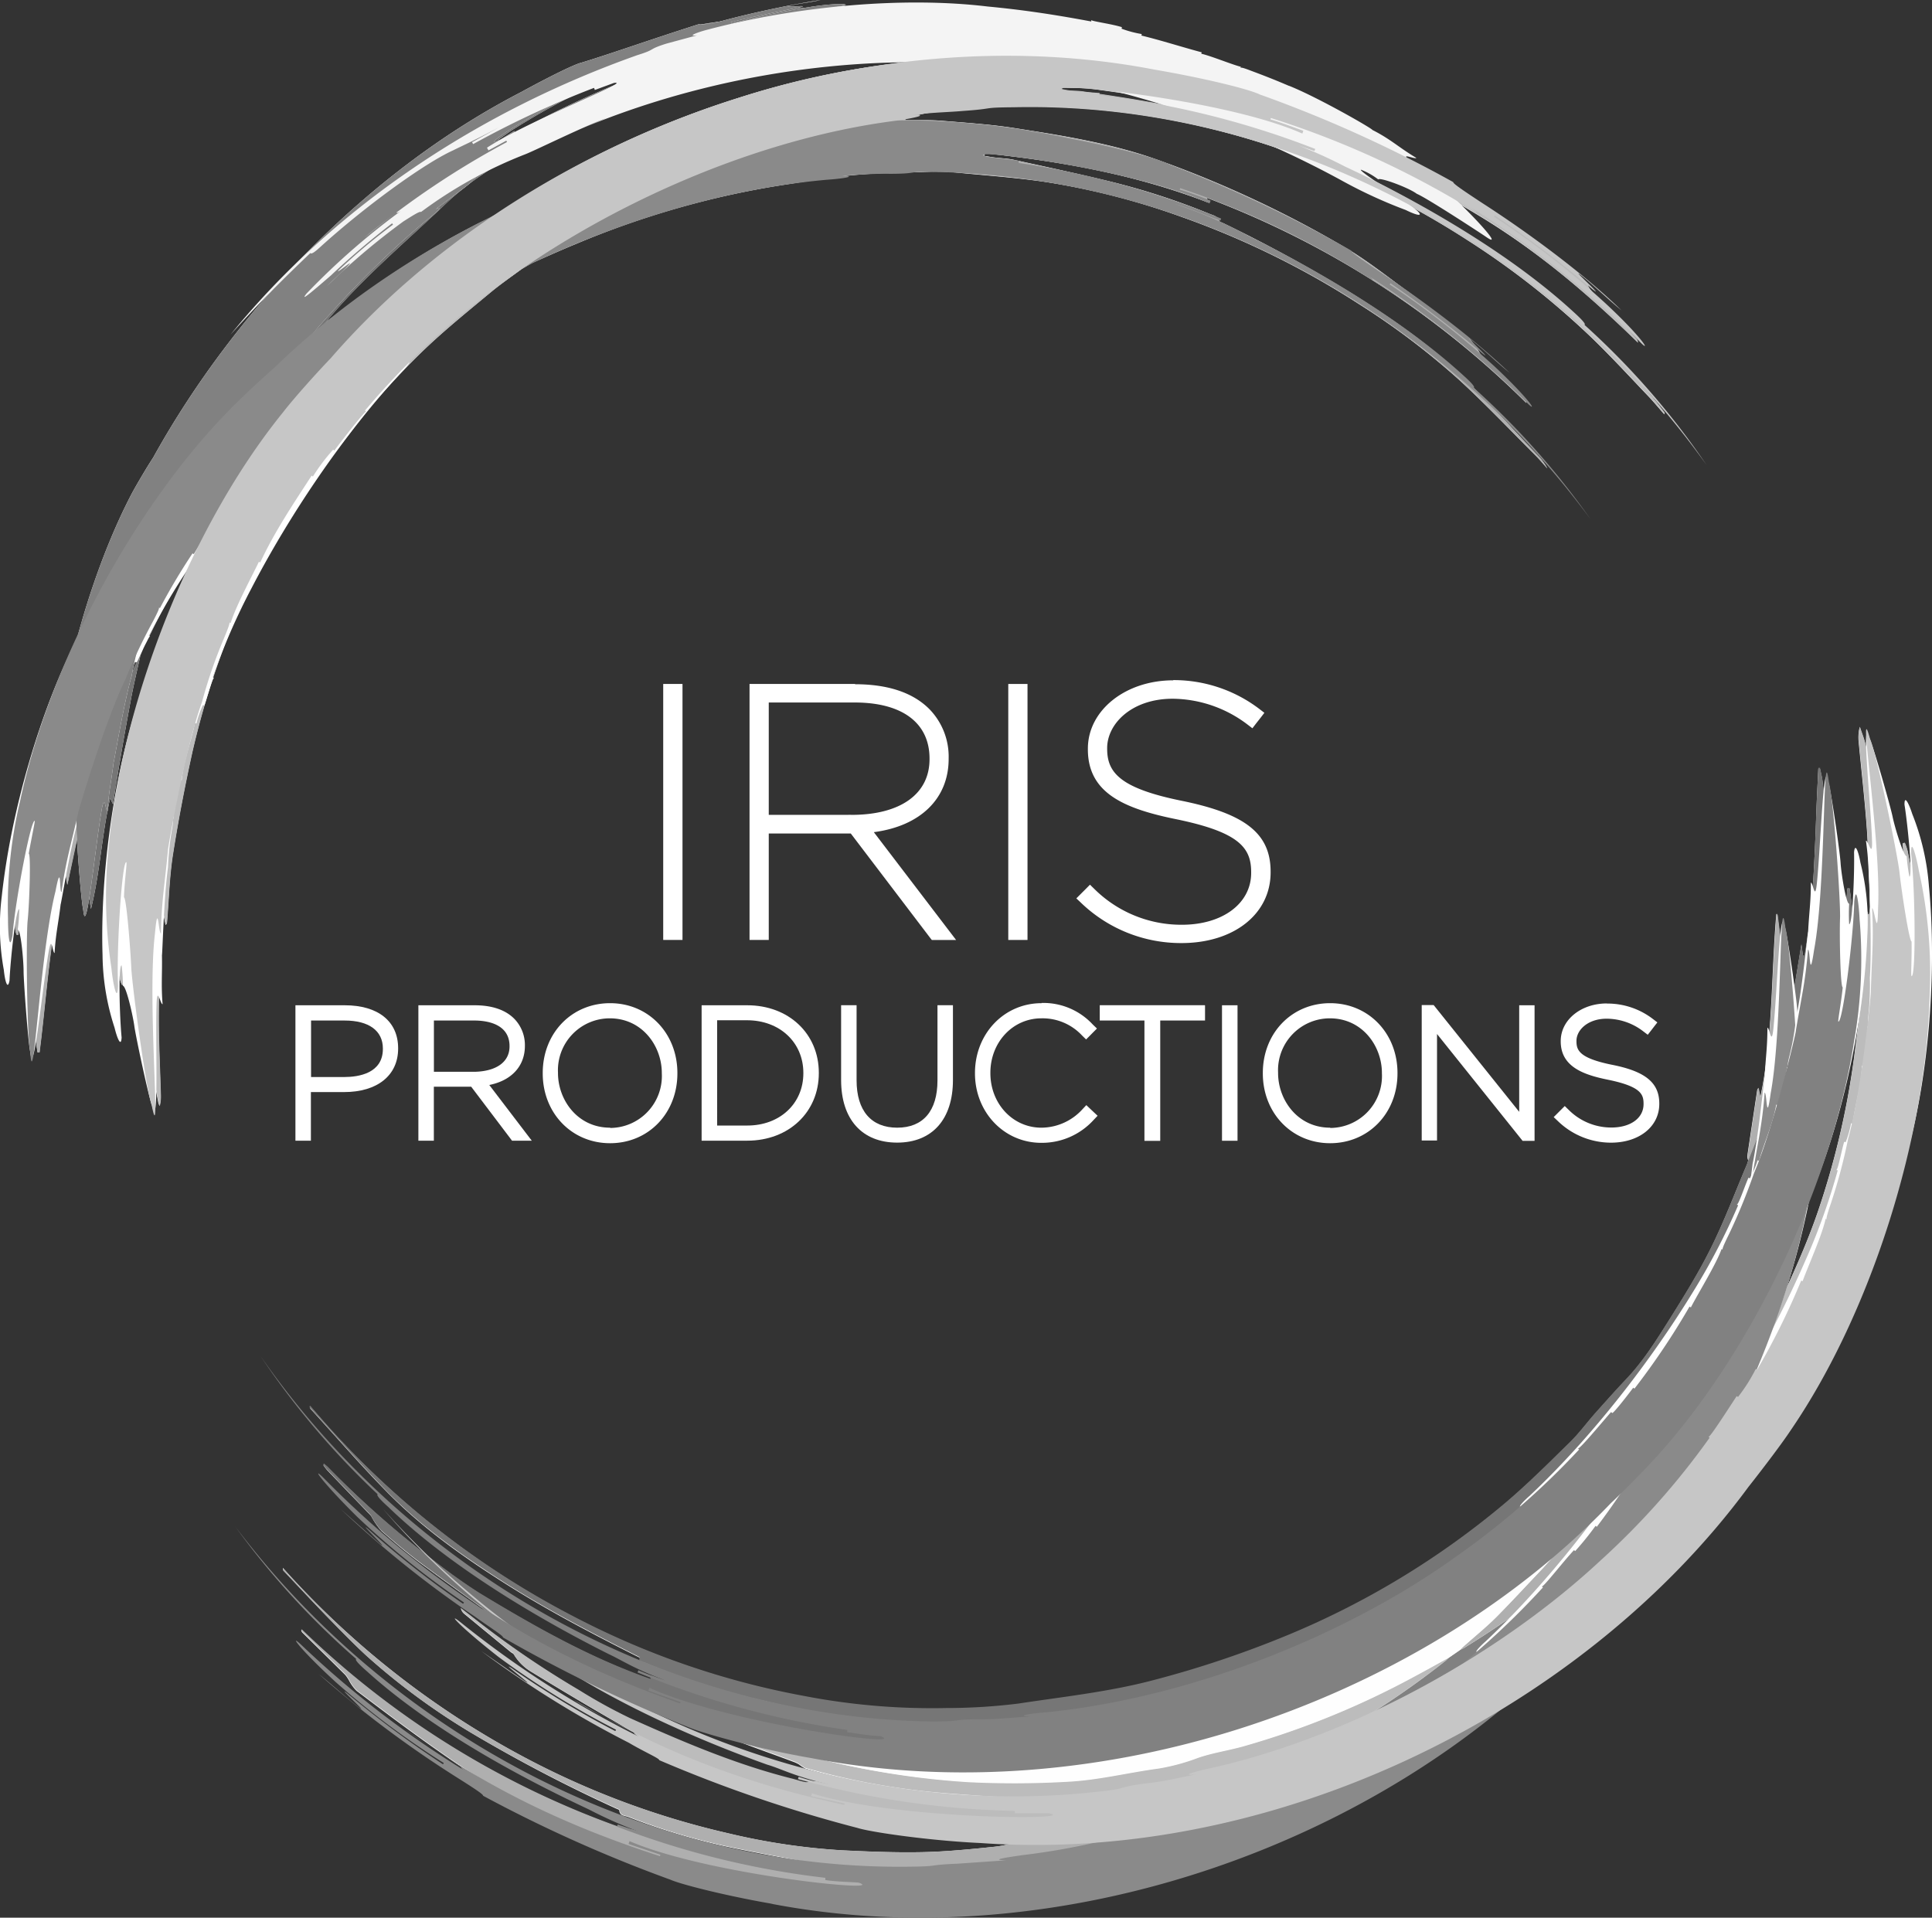<svg xmlns="http://www.w3.org/2000/svg" viewBox="0 0 359.68 357.03"><rect x="0" y="0" width="359.68" height="357.03" fill="#333333" stroke="none"/><defs><style>.cls-1{fill:#fbfbfb;}.cls-2{fill:#767676;}.cls-3{fill:#bcbcbc;}.cls-4{fill:#afafaf;}.cls-5{fill:#757575;}.cls-6{fill:#818181;}.cls-7{fill:#515151;}.cls-8{fill:#fefefe;}.cls-9{fill:none;}.cls-10{fill:#fff;}.cls-11{fill:#8a8a8a;}.cls-12{fill:#c6c6c6;}.cls-13{fill:#f4f4f4;}</style></defs><g id="Layer_2" data-name="Layer 2"><g id="iris_w"><path class="cls-1" d="M15.44,154a116.51,116.51,0,0,0,1.49,15.23c1.7-6.79,2-13.8,3.58-20.63l.52,1.13c1-6.58,2.14-13.08,3.35-19.57.51-2.74,1.17-5.45,1.77-8.18l.58-1.58c.21-.37.45-.72.63-1.1a136.41,136.41,0,0,1,8.85-15.85c.18-.27.37-.53.66-.94a1.55,1.55,0,0,1,0,.43q-.12.31-.27.63A170.83,170.83,0,0,0,23.84,140.6a120.48,120.48,0,0,0-3,26.69c0,2.23.16,4.47.39,6.69.3,2.84.75,5.67,1.15,8.5a4.64,4.64,0,0,0,.34.89l.28-.07c0-1.94,0-3.87,0-5.8s.11-3.94.21-5.91.21-3.88.39-5.81.44-3.81.67-5.72l.31,0c0,.52-.1,1-.12,1.55a38,38,0,0,0-.16,4.52c.19,2.61.61,5.21.85,7.83.21,2.32.22,4.66.48,7,.44,4,.91,8,1.54,11.93.66,4.15,1.52,8.27,2.3,12.4a3.71,3.71,0,0,0,.24.63,7.25,7.25,0,0,0,.2-2.2c-.13-4.7-.38-9.4-.38-14.1,0-5.68.23-11.37.38-17a23,23,0,0,1,.29-2.34h.22l.4,1.94a.78.78,0,0,0,.25-.56c.35-4.19.45-8.42,1.1-12.56,1-6.39,2.23-12.76,3.62-19.08a152.37,152.37,0,0,1,9-27.21c1.36-3.19,3.11-6.22,4.77-9.27s3.46-6.28,5.28-9.36a55.23,55.23,0,0,1,3.74-5.69c1.66-2.17,3.56-4.15,5.28-6.27,2-2.47,3.8-5.13,5.92-7.49,3.18-3.55,6.43-7.06,9.9-10.31,3.73-3.5,7.73-6.73,11.67-10,1.82-1.51,3.77-2.85,5.67-4.27l2.14-1.23c2.65-1.16,5.28-2.36,8-3.47a163.79,163.79,0,0,1,38.52-11c4.49-.68,9-1.47,13.51-1.87s9.32-.47,14-.6a39.93,39.93,0,0,1,5.13.18c5.49.53,11,.92,16.46,1.74a136.45,136.45,0,0,1,25.19,6.48,157.9,157.9,0,0,1,33,16.21A137.83,137.83,0,0,1,271.84,70.9c4.83,4.45,9.36,9.23,14,13.87.78.78,1.49,1.63,2.22,2.45a10.44,10.44,0,0,0-1.75-2.39c-4.77-5-9.4-10.2-14.38-15C266,64.09,259.21,59.43,252.25,55a265.35,265.35,0,0,0-24.48-13.43c-.29-.14-.74-.25-.83-.48-.32-.91-1.14-1-1.85-1.31a132.3,132.3,0,0,0-17.9-5.86c-6.1-1.5-12.26-2.81-18.4-4.16-1.18-.26-2.41-.29-3.62-.44-.64-.08-1.28-.2-1.92-.3l.1-.49c14.12,1.5,28,3.94,41.49,9.15l-.15-.85A168.38,168.38,0,0,1,284.13,75a1.54,1.54,0,0,0-.4-.83l-7.35-7.44a7.53,7.53,0,0,1-.87-.92,13,13,0,0,0-1.94-2.75q-6-4.76-12.15-9.28c-3.6-2.65-7.14-5.43-11-7.71A204.54,204.54,0,0,0,216.19,30c-8.79-3.24-18.07-4.71-27.3-6.15-4.5-.7-9.08-1-13.63-1.37-2.22-.18-4.46-.09-6.69-.12l-.11-.24a32.49,32.49,0,0,1,4-1.06c2.44-.31,4.91-.39,7.37-.6,2.09-.18,4.18-.51,6.28-.57A144.41,144.41,0,0,1,239,28a160.18,160.18,0,0,1,34.23,16.74,150.78,150.78,0,0,1,23.65,18.68c3.45,3.38,6.73,6.94,10.06,10.43,1,1.06,1.93,2.19,2.89,3.28a.39.39,0,0,0-.05-.41c-5-6.63-11.11-12.17-16.86-18.07-5-5.12-10.85-9.25-16.81-13.19A240.84,240.84,0,0,0,245,28.5a3.81,3.81,0,0,1-.79-.54c-.33-.27-.6-.7-1-.83-4.45-1.52-8.88-3.12-13.38-4.46-9.29-2.77-18.86-4.2-28.43-5.62-.77-.11-1.57-.08-2.36-.16-.49-.05-1-.17-1.47-.26.16-.24.3-.31.44-.3,1.84.07,3.7,0,5.51.25,6.55.92,13.09,1.82,19.6,3a87.77,87.77,0,0,1,18,5c.29.11.72-.11,1.08-.18,11.89,3.68,22.9,9.53,33.53,16S296,55,304.93,63.75a1.07,1.07,0,0,0-.25-.63c-2.3-2.39-4.62-4.76-6.91-7.17a27.71,27.71,0,0,1-1.88-2.3,9.08,9.08,0,0,0-1.16-1.7,206.08,206.08,0,0,0-19.11-14.12c-2.39-1.58-4.61-3.43-7.1-4.81-4.43-2.45-8.91-4.85-13.54-6.88-7.28-3.21-14.59-6.41-22.11-9-5.31-1.83-11-2.72-16.49-3.89a132.73,132.73,0,0,0-23.17-2.8q-6.75-.22-13.51.17c-4.81.27-9.62.76-14.41,1.36a156.32,156.32,0,0,0-27.78,6.24,174.49,174.49,0,0,0-36.86,16.47c-2.51,1.49-4.93,3.15-7.38,4.73l-2.16,1.21c-.86.41-1.72.8-2.57,1.24A157.58,157.58,0,0,0,63.9,57.6c-1,.81-2.15,1.57-3.23,2.35,6.67-8.08,14.72-14.77,22.27-22a53.39,53.39,0,0,1,6.61-5.29c3.91-2.67,7.86-5.3,12-7.66a149,149,0,0,1,45-16.63,185.33,185.33,0,0,1,22.75-3.09c-1.3,0-2.6,0-3.9.12-5.09.43-10.21.67-15.26,1.43A137.78,137.78,0,0,0,135.9,10c-5.56,1.45-11.05,3.18-16.58,4.77a3.74,3.74,0,0,1-.95.11,3.67,3.67,0,0,0-1.24,0c-4.16,1.81-8.34,3.58-12.44,5.52-3.83,1.81-7.58,3.81-11.36,5.71a3.25,3.25,0,0,1-.58.16,2.47,2.47,0,0,1,.29-.44c.85-.61,1.69-1.25,2.59-1.8a142.73,142.73,0,0,1,19.28-10.13c.49-.21,1.09-.33.31-1.28,7.31-2.48,14.33-5.19,21.55-7.2,6.13-1.71,12.47-2.6,18.72-3.86l1.74-.36-.06-.41-6.42.66a11.69,11.69,0,0,1-1.45,0,13.53,13.53,0,0,0-3.1-.11c-3.71.75-7.37,1.67-11.07,2.47-1.82.39-3.74.45-5.5,1C123.73,6.63,117.9,8.7,112,10.55a56.53,56.53,0,0,0-9.82,4c-1.6.86-3.19,1.72-4.79,2.56A153.3,153.3,0,0,0,63.08,41.73a168.13,168.13,0,0,0-25.17,29.4c-7.43,11.11-14.52,22.43-18.8,35.23-1.08,3.2-2,6.45-3,9.68l-.64,1.77c-.13.23-.28.44-.39.68-5.9,12.87-10.3,26.18-11.91,40.31a76.77,76.77,0,0,0-.3,14.38,5.43,5.43,0,0,0,.22.86H3.4a133.43,133.43,0,0,1,4-21.55.63.63,0,0,1,.07.49,33,33,0,0,0-.75,7.7c0,5.42-.46,10.84-.49,16.26,0,5.25.21,10.51.38,15.77A32.33,32.33,0,0,0,7,195.93h.34c1.42-11.09,1.93-22.32,4.87-33.2l.31,2L15,152.93l.16,0Z"/><path class="cls-1" d="M334.94,223.84l.3-1c1.72-5,3.63-10,5.12-15,3.7-12.62,5.62-25.48,4.44-38.68-.11-1.22-.3-2.43-.45-3.64h-.44c-.52,7.7-1.09,15.39-2.94,22.91.8-3.35.51-6.71.34-10.09-.16-3.18,0-6.38-.1-9.56-.1-3.35-.27-6.71-.55-10-.38-4.45-.89-8.9-1.37-13.34-.09-.77-.3-1.53-.46-2.29l-.31,0c-.11,2.31-.24,4.63-.33,7s-.16,4.67-.27,7-.21,4.73-.37,7.1-.33,4.66-.59,7-.64,4.54-1,6.8l-.3,0c-.09-.66-.17-1.31-.29-2.16-.77,4.72-1.5,9.21-2.23,13.7a4,4,0,0,1-.33-.89c-.17-2.1-.24-4.2-.46-6.29-.43-4-.95-8-1.44-11.92,0-.12-.13-.23-.21-.34-1,11.42-.6,22.9-3,34.18l-.35-1.74a.83.83,0,0,0-.23.47c-.61,4.06-1.23,8.11-1.83,12.17a2.25,2.25,0,0,0,.18.82,8.21,8.21,0,0,1-.27.84c-2.19,5.17-4.17,10.45-6.66,15.48-2.23,4.51-4.9,8.82-7.58,13.1-2.54,4-5.07,8.13-8.43,11.61-1.87,1.94-3.66,4-5.45,6-1.64,1.84-3.1,3.85-4.85,5.57-3.92,3.85-7.81,7.74-12,11.29a154.77,154.77,0,0,1-41,24.83,191.9,191.9,0,0,1-24.4,8.16c-8.31,2.21-16.83,3.11-25.29,4.4a109.83,109.83,0,0,1-13.47.83,125.44,125.44,0,0,1-26.3-2.27,151.94,151.94,0,0,1-43-14.85,160.39,160.39,0,0,1-47-36.91l-2-2.3c-.07.21,0,.34,0,.42,4.83,5.28,9.51,10.71,14.54,15.8,6.51,6.57,14,11.88,21.84,16.84s16,9.23,24.26,13.4c.26.13.75.34.73.43-.21.91.59.81,1,1a129.63,129.63,0,0,0,19,6.33c6.45,1.58,12.95,2.94,19.44,4.34,1.57.33,3.19.4,4.79.61a4.88,4.88,0,0,1,1,.31l-.07.25a9.53,9.53,0,0,1-1.07,0c-2.78-.31-5.57-.53-8.33-1-11.24-1.8-22.41-3.95-33-8.28-.49-.2-.89-.3-.72.43-11.38-4-21.73-9.87-31.94-16.05a104.6,104.6,0,0,1-8.58-6.13,174.34,174.34,0,0,1-19.51-17.23c-.24-.25-.51-.45-.76-.68l-.18.17a9.41,9.41,0,0,0,.67.89c2.52,2.64,5.05,5.26,7.58,7.89a6.32,6.32,0,0,1,.66.72,14.33,14.33,0,0,0,1.88,2.75c2.52,2.21,5.08,4.41,7.78,6.38,6,4.36,11.9,8.82,18.13,12.77,4.9,3.11,10.25,5.52,15.39,8.24a12.4,12.4,0,0,0,1.4.91c6.36,3,12.66,6.15,19.11,9,4.88,2.12,9.95,3.81,14.93,5.69a6.19,6.19,0,0,1,1,.47,6.22,6.22,0,0,0,1.24.8,134.06,134.06,0,0,0,23.81,4.51c6.75.62,13.53,1,20.29,1.42a3.81,3.81,0,0,1,.59.05c.3,0,.59.13.88.2a.93.93,0,0,1-.67.31c-3.48,0-7,.14-10.44,0-4.82-.21-9.64-.57-14.45-1a96.61,96.61,0,0,1-17.77-3,2.42,2.42,0,0,0-.85,0,5.14,5.14,0,0,1-1.33.16c-.9-.16-1.77-.47-2.67-.69-10.43-2.63-20.28-6.85-30-11.23a96.05,96.05,0,0,1-9.47-5.22,175.73,175.73,0,0,1-18.45-12.5l-3.6-2.8a1.53,1.53,0,0,0,.55.93c2.89,2.39,5.78,4.76,8.68,7.14.2.16.5.27.61.48A9.32,9.32,0,0,0,99,311.31q8.16,5,16.45,9.77a98.86,98.86,0,0,0,9.5,5A199.84,199.84,0,0,0,149.72,335c4.45,1.3,8.91,2.61,13.45,3.51a136.11,136.11,0,0,0,18.59,2.09,167.84,167.84,0,0,0,18.63.16,6.82,6.82,0,0,1,1.25.17c-3.47.56-6.95,1.1-10.41,1.7-2.06.36-4.08,1-6.15,1.21-4.45.46-8.91.9-13.37,1-5,.1-9.93-.1-14.88-.34a121.89,121.89,0,0,1-21.34-3.19,154,154,0,0,1-37.62-14A162.62,162.62,0,0,1,54.57,294c-.64-.68-1.26-1.38-1.89-2.08a.56.56,0,0,0,.16.56c2.78,2.94,5.53,5.9,8.35,8.79,2.31,2.37,4.63,4.75,7.06,7A126.29,126.29,0,0,0,88.38,323a279.73,279.73,0,0,0,26.33,13.72c.21.1.57.2.58.32.07,1.07,1,1,1.63,1.24a121,121,0,0,0,18,5.46c6.92,1.47,13.88,2.7,20.83,4,1,.18,2,.1,3,.19a10.55,10.55,0,0,1,1.34.26l-.07.37a143.48,143.48,0,0,1-21.55-2.63,137,137,0,0,1-21.06-5.31,3.79,3.79,0,0,0,1.42.79l1.53.54a164,164,0,0,1-64.26-38.55.65.65,0,0,0,.17.53c2.66,2.63,5.34,5.26,8,7.9a7.15,7.15,0,0,1,.72,1.07,7.87,7.87,0,0,0,1.38,1.89c4.72,3.56,9.44,7.14,14.28,10.55,3.87,2.72,7.78,5.41,11.89,7.74a179.34,179.34,0,0,0,22.24,10.42c4.45,1.78,8.92,3.61,13.51,5,4.82,1.4,9.8,2.28,14.72,3.31a124,124,0,0,0,22.3,2.58c5.68.14,11.38-.08,17.06-.32a133.62,133.62,0,0,0,20.42-2.65,175.78,175.78,0,0,0,44.25-15.06,162.56,162.56,0,0,0,22.75-13.62c2.48-1.78,4.85-3.72,7.27-5.59l2.18-1.56c1.29-.78,2.61-1.53,3.87-2.35,12.49-8.15,23.92-17.57,33.56-29,5.2-6.15,10.19-12.5,14.85-19.05,7.43-10.45,12.76-22,17-34.08a158.34,158.34,0,0,0,8.12-33.8c.56-4.69,1-9.42,1.1-14.14a110.76,110.76,0,0,0-.6-13.38c-.39-3.78-1.28-7.51-2-11.26a10.27,10.27,0,0,0-.54-1.59l-.39.08a157.5,157.5,0,0,1,.34,23.33c-.22-.3-.28-.34-.28-.39,0-.3,0-.59,0-.89a34.23,34.23,0,0,0-.56-7.34c-.75-3.67-1-7.44-1.71-11.11-1.46-7.31-3.09-14.6-4.69-21.89-.25-1.15-.72-2.26-1.08-3.38a7.6,7.6,0,0,0-.22,2.61c.51,5.46,1.15,10.92,1.54,16.39.33,4.78.4,9.58.57,14.38a8.87,8.87,0,0,1-.18,1.53l-.2,0-.54-1.86-.24,0c0,3.28,0,6.56,0,9.84,0,2.07,0,4.15-.25,6.21-.43,4.08-1,8.15-1.51,12.23a151.61,151.61,0,0,1-6.69,28.68c-1.41,4.15-3.11,8.22-4.91,12.23-2,4.47-4.26,8.82-6.42,13.22-.11.22-.39.37-.59.55,2.06-6,4.21-12,6.12-18.09C333.71,230.17,334.22,227,334.94,223.84Z"/><path class="cls-2" d="M112.24,312.29c-5.14-2.72-10.49-5.13-15.39-8.24-6.23-3.95-12.15-8.41-18.13-12.77-2.7-2-5.26-4.17-7.78-6.38a14.33,14.33,0,0,1-1.88-2.75,6.32,6.32,0,0,0-.66-.72c-2.53-2.63-5.06-5.25-7.58-7.89a9.41,9.41,0,0,1-.67-.89l.18-.17c.25.23.52.43.76.68A174.34,174.34,0,0,0,80.6,290.39a104.6,104.6,0,0,0,8.58,6.13c10.21,6.18,20.56,12.08,31.94,16.05-.17-.73.23-.63.72-.43,10.62,4.33,21.79,6.48,33,8.28,2.76.44,5.55.66,8.33,1a9.53,9.53,0,0,0,1.07,0l.07-.25a4.88,4.88,0,0,0-1-.31c-1.6-.21-3.22-.28-4.79-.61-6.49-1.4-13-2.76-19.44-4.34a129.63,129.63,0,0,1-19-6.33c-.41-.17-1.21-.07-1-1,0-.09-.47-.3-.73-.43-8.25-4.17-16.45-8.44-24.26-13.4s-15.33-10.27-21.84-16.84c-5-5.09-9.71-10.52-14.54-15.8-.08-.08-.11-.21,0-.42l2,2.3a160.39,160.39,0,0,0,47,36.91,151.94,151.94,0,0,0,43,14.85A125.44,125.44,0,0,0,176.1,318a109.83,109.83,0,0,0,13.47-.83c8.46-1.29,17-2.19,25.29-4.4a191.9,191.9,0,0,0,24.4-8.16,154.77,154.77,0,0,0,41-24.83c4.18-3.55,8.07-7.44,12-11.29,1.75-1.72,3.21-3.73,4.85-5.57,1.79-2,3.58-4,5.45-6,3.36-3.48,5.89-7.56,8.43-11.61,2.68-4.28,5.35-8.59,7.58-13.1,2.49-5,4.47-10.31,6.66-15.48a8.21,8.21,0,0,0,.27-.84c.62-1.65,1.36-3.27,1.86-5q2.3-7.69,4.44-15.44c.55-2,.9-4,1.34-6.06.73-4.49,1.46-9,2.23-13.7.12.85.2,1.5.29,2.16l.3,0c.33-2.26.71-4.52,1-6.8s.43-4.64.59-7,.27-4.73.37-7.1.17-4.67.27-7,.22-4.64.33-7l.31,0c.16.76.37,1.52.46,2.29.48,4.44,1,8.89,1.37,13.34.28,3.34.45,6.7.55,10,.1,3.18-.06,6.38.1,9.56.17,3.38.46,6.74-.34,10.09,1.85-7.52,2.42-15.21,2.94-22.91h.44c.15,1.21.34,2.42.45,3.64,1.18,13.2-.74,26.06-4.44,38.68-1.49,5.07-3.4,10-5.12,15a3.5,3.5,0,0,0-.57.65c-.89,1.72-1.79,3.44-2.63,5.19a167.93,167.93,0,0,1-15.27,26.11c-3.47,4.77-7.25,9.33-10.87,14-1.51,1.95-3,3.92-4.44,5.89a2.73,2.73,0,0,0-.26.88l-2,2a150.47,150.47,0,0,1-15.57,14.08,168.13,168.13,0,0,1-44.81,24.95,170,170,0,0,1-53,10.9,151,151,0,0,1-33.69-2.3A202.76,202.76,0,0,1,130.4,320a2.27,2.27,0,0,0-.34-.19c-4.11-1.71-8.23-3.41-12.33-5.13C115.89,313.91,114.07,313.09,112.24,312.29Z"/><path class="cls-3" d="M60.67,60c1.08-.78,2.18-1.54,3.23-2.35A157.58,157.58,0,0,1,88.54,41.87c.85-.44,1.71-.83,2.57-1.24-.49.38-1,.79-1.48,1.14A152.75,152.75,0,0,0,69.46,58.63c-2.51,2.51-4.87,5.16-7.25,7.8-3,3.37-6.11,6.7-9,10.21a125.22,125.22,0,0,0-14.3,22.29,4.83,4.83,0,0,0-.22.64c1.68-2.06,3.23-4.18,4.82-6.26a58.91,58.91,0,0,1,3.76-4.69c1.88-2,4-3.77,5.9-5.71s3.44-3.91,5.35-5.66C62.6,73.53,66.67,69.78,71,66.34a136.22,136.22,0,0,1,19.58-12.9c2.13-1.16,4.32-2.22,6.49-3.32-1.9,1.42-3.85,2.76-5.67,4.27-3.94,3.28-7.94,6.51-11.67,10-3.47,3.25-6.72,6.76-9.9,10.31-2.12,2.36-3.91,5-5.92,7.49-1.72,2.12-3.62,4.1-5.28,6.27a55.23,55.23,0,0,0-3.74,5.69c-1.82,3.08-3.58,6.21-5.28,9.36s-3.41,6.08-4.77,9.27a152.37,152.37,0,0,0-9,27.21c-1.39,6.32-2.62,12.69-3.62,19.08-.65,4.14-.75,8.37-1.1,12.56a.78.78,0,0,1-.25.56l-.4-1.94h-.22a23,23,0,0,0-.29,2.34c-.15,5.68-.37,11.37-.38,17,0,4.7.25,9.4.38,14.1a7.25,7.25,0,0,1-.2,2.2,3.71,3.71,0,0,1-.24-.63c-.78-4.13-1.64-8.25-2.3-12.4-.63-4-1.1-7.95-1.54-11.93-.26-2.32-.27-4.66-.48-7-.24-2.62-.66-5.22-.85-7.83a38,38,0,0,1,.16-4.52c0-.51.08-1,.12-1.55l-.31,0c-.23,1.91-.5,3.81-.67,5.72s-.3,3.87-.39,5.81S23,175.53,23,177.5s0,3.86,0,5.8l-.28.07a4.64,4.64,0,0,1-.34-.89c-.4-2.83-.85-5.66-1.15-8.5-.23-2.22-.37-4.46-.39-6.69a120.48,120.48,0,0,1,3-26.69,170.83,170.83,0,0,1,12.79-37q.15-.31.27-.63a1.55,1.55,0,0,0,0-.43c-.29.41-.48.67-.66.94a136.41,136.41,0,0,0-8.85,15.85c-.18.38-.42.73-.63,1.1a2.58,2.58,0,0,1,0-.39c1.14-3.69,1.93-7.49,3.61-11,1.31-2.76,2.25-5.68,3.37-8.53a7.17,7.17,0,0,1,.48-1c.87-1.4,1.84-2.75,2.61-4.21,1.77-3.33,3.29-6.8,5.18-10.07A163.48,163.48,0,0,1,58.74,62.15Z"/><path class="cls-3" d="M326.62,251.31c.2-.18.48-.33.59-.55,2.16-4.4,4.42-8.75,6.42-13.22,1.8-4,3.5-8.08,4.91-12.23a151.61,151.61,0,0,0,6.69-28.68c.55-4.08,1.08-8.15,1.51-12.23.22-2.06.23-4.14.25-6.21,0-3.28,0-6.56,0-9.84l.24,0,.54,1.86.2,0a8.87,8.87,0,0,0,.18-1.53c-.17-4.8-.24-9.6-.57-14.38-.39-5.47-1-10.93-1.54-16.39a7.6,7.6,0,0,1,.22-2.61c.36,1.12.83,2.23,1.08,3.38,1.6,7.29,3.23,14.58,4.69,21.89.73,3.67,1,7.44,1.71,11.11a34.23,34.23,0,0,1,.56,7.34c0,.3,0,.59,0,.89,0,.05.06.09.28.39a157.5,157.5,0,0,0-.34-23.33l.39-.08a10.27,10.27,0,0,1,.54,1.59c.7,3.75,1.59,7.48,2,11.26a110.76,110.76,0,0,1,.6,13.38c-.1,4.72-.54,9.45-1.1,14.14a158.34,158.34,0,0,1-8.12,33.8c-4.24,12.07-9.57,23.63-17,34.08-4.66,6.55-9.65,12.9-14.85,19.05-9.64,11.41-21.07,20.83-33.56,29-1.26.82-2.58,1.57-3.87,2.35.16-.16.31-.34.47-.49,2.34-2.12,4.74-4.17,7-6.35,3-2.85,5.83-5.78,8.71-8.71,1.75-1.77,3.52-3.55,5.17-5.42A130.26,130.26,0,0,0,314,276.33a171.26,171.26,0,0,0,11.91-23.23Z"/><path class="cls-4" d="M277.12,317.06c-2.42,1.87-4.79,3.81-7.27,5.59a162.56,162.56,0,0,1-22.75,13.62,175.78,175.78,0,0,1-44.25,15.06A133.62,133.62,0,0,1,182.43,354c-5.68.24-11.38.46-17.06.32a124,124,0,0,1-22.3-2.58c-4.92-1-9.9-1.91-14.72-3.31-4.59-1.34-9.06-3.17-13.51-5A179.34,179.34,0,0,1,92.6,333c-4.11-2.33-8-5-11.89-7.74-4.84-3.41-9.56-7-14.28-10.55a7.87,7.87,0,0,1-1.38-1.89,7.15,7.15,0,0,0-.72-1.07c-2.65-2.64-5.33-5.27-8-7.9a.65.65,0,0,1-.17-.53,164,164,0,0,0,64.26,38.55l-1.53-.54a3.79,3.79,0,0,1-1.42-.79,137,137,0,0,0,21.06,5.31,143.48,143.48,0,0,0,21.55,2.63l.07-.37a10.55,10.55,0,0,0-1.34-.26c-1-.09-2,0-3-.19-7-1.29-13.91-2.52-20.83-4a121,121,0,0,1-18-5.46c-.63-.24-1.56-.17-1.63-1.24,0-.12-.37-.22-.58-.32A279.73,279.73,0,0,1,88.38,323a126.29,126.29,0,0,1-20.13-14.7c-2.43-2.24-4.75-4.62-7.06-7-2.82-2.89-5.57-5.85-8.35-8.79a.56.56,0,0,1-.16-.56c.63.7,1.25,1.4,1.89,2.08a162.62,162.62,0,0,0,43.3,33.26,154,154,0,0,0,37.62,14,121.89,121.89,0,0,0,21.34,3.19c4.95.24,9.92.44,14.88.34,4.46-.09,8.92-.53,13.37-1,2.07-.2,4.09-.85,6.15-1.21,3.46-.6,6.94-1.14,10.41-1.7l2.21-.59a16.33,16.33,0,0,0,2.32,0c4.69-.6,9.41-1.08,14.06-1.91a154.37,154.37,0,0,0,33.8-10c5.53-2.37,10.91-5.08,16.32-7.71C272.66,319.6,274.87,318.29,277.12,317.06Z"/><path class="cls-3" d="M93.27,39.42c2.45-1.58,4.87-3.24,7.38-4.73a174.49,174.49,0,0,1,36.86-16.47A156.32,156.32,0,0,1,165.29,12c4.79-.6,9.6-1.09,14.41-1.36q6.75-.39,13.51-.17a132.73,132.73,0,0,1,23.17,2.8c5.53,1.17,11.18,2.06,16.49,3.89,7.52,2.59,14.83,5.79,22.11,9,4.63,2,9.11,4.43,13.54,6.88,2.49,1.38,4.71,3.23,7.1,4.81A206.08,206.08,0,0,1,294.73,52a9.08,9.08,0,0,1,1.16,1.7,27.71,27.71,0,0,0,1.88,2.3c2.29,2.41,4.61,4.78,6.91,7.17a1.07,1.07,0,0,1,.25.63c-9-8.73-18.42-16.9-29.1-23.41S254.19,28,242.3,24.34c-.36.07-.79.29-1.08.18a87.77,87.77,0,0,0-18-5c-6.51-1.14-13.05-2-19.6-3-1.81-.25-3.67-.18-5.51-.25-.14,0-.28.06-.44.3.49.09,1,.21,1.47.26.79.08,1.59.05,2.36.16,9.57,1.42,19.14,2.85,28.43,5.62,4.5,1.34,8.93,2.94,13.38,4.46.37.13.64.56,1,.83a3.81,3.81,0,0,0,.79.54,240.84,240.84,0,0,1,31.06,17c6,3.94,11.82,8.07,16.81,13.19,5.75,5.9,11.89,11.44,16.86,18.07a.39.39,0,0,1,.05.41c-1-1.09-1.89-2.22-2.89-3.28-3.33-3.49-6.61-7.05-10.06-10.43a150.78,150.78,0,0,0-23.65-18.68A160.18,160.18,0,0,0,239,28a144.41,144.41,0,0,0-52.83-8.11c-2.1.06-4.19.39-6.28.57-2.46.21-4.93.29-7.37.6a32.49,32.49,0,0,0-4,1.06l.11.24-2.26-.12c-2.89.12-5.78.2-8.66.39-3.34.23-6.7.38-10,.88-5.56.83-11.11,1.75-16.6,2.9a161.65,161.65,0,0,0-29.57,9.39C98.73,37,96,38.22,93.27,39.42Z"/><path class="cls-5" d="M60.67,60l-1.93,2.2a4.78,4.78,0,0,0-1,.51c-1.22,1-2.45,2.09-3.61,3.21-4.15,4-8.37,7.89-12.37,12a102.66,102.66,0,0,0-7.49,8.76A155.58,155.58,0,0,0,18.77,111c-.87,1.7-1.79,3.36-2.68,5,1-3.23,1.94-6.48,3-9.68,4.28-12.8,11.37-24.12,18.8-35.23a168.13,168.13,0,0,1,25.17-29.4A153.3,153.3,0,0,1,97.39,17.16c1.6-.84,3.19-1.7,4.79-2.56a56.53,56.53,0,0,1,9.82-4c5.9-1.85,11.73-3.92,17.63-5.77,1.76-.55,3.68-.61,5.5-1,3.7-.8,7.36-1.72,11.07-2.47a13.53,13.53,0,0,1,3.1.11,11.69,11.69,0,0,0,1.45,0l6.42-.66.06.41-1.74.36c-6.25,1.26-12.59,2.15-18.72,3.86-7.22,2-14.24,4.72-21.55,7.2.78.95.18,1.07-.31,1.28A142.73,142.73,0,0,0,95.63,24c-.9.55-1.74,1.19-2.59,1.8a2.47,2.47,0,0,0-.29.44,3.25,3.25,0,0,0,.58-.16c3.78-1.9,7.53-3.9,11.36-5.71,4.1-1.94,8.28-3.71,12.44-5.52a3.67,3.67,0,0,1,1.24,0,3.74,3.74,0,0,0,.95-.11c5.53-1.59,11-3.32,16.58-4.77a137.78,137.78,0,0,1,14.15-3.08c5-.76,10.17-1,15.26-1.43,1.3-.11,2.6-.13,3.9-.12a185.33,185.33,0,0,0-22.75,3.09A149,149,0,0,0,101.51,25c-4.1,2.36-8.05,5-12,7.66A53.39,53.39,0,0,0,82.94,38C75.39,45.18,67.34,51.87,60.67,60Z"/><path class="cls-4" d="M166.31,22.26l2.26.12c2.23,0,4.47-.06,6.69.12,4.55.37,9.13.67,13.63,1.37,9.23,1.44,18.51,2.91,27.3,6.15a204.54,204.54,0,0,1,34.26,16.09c3.83,2.28,7.37,5.06,11,7.71q6.15,4.53,12.15,9.28a13,13,0,0,1,1.94,2.75,7.53,7.53,0,0,0,.87.92l7.35,7.44a1.54,1.54,0,0,1,.4.83,168.38,168.38,0,0,0-59.44-38.19l.15.85c-13.45-5.21-27.37-7.65-41.49-9.15l-.1.49c.64.1,1.28.22,1.92.3,1.21.15,2.44.18,3.62.44,6.14,1.35,12.3,2.66,18.4,4.16a132.3,132.3,0,0,1,17.9,5.86c.71.29,1.53.4,1.85,1.31.09.23.54.34.83.48A265.35,265.35,0,0,1,252.25,55c7,4.41,13.76,9.07,19.69,14.8,5,4.81,9.61,10,14.38,15a10.44,10.44,0,0,1,1.75,2.39c-.73-.82-1.44-1.67-2.22-2.45-4.65-4.64-9.18-9.42-14-13.87A137.83,137.83,0,0,0,252.9,56.55a157.9,157.9,0,0,0-33-16.21,136.45,136.45,0,0,0-25.19-6.48c-5.45-.82-11-1.21-16.46-1.74a39.93,39.93,0,0,0-5.13-.18c-4.66.13-9.34.18-14,.6s-9,1.19-13.51,1.87a163.79,163.79,0,0,0-38.52,11c-2.68,1.11-5.31,2.31-8,3.47a7.47,7.47,0,0,1,.84-.67c5.29-3.12,10.49-6.42,15.9-9.31a157.38,157.38,0,0,1,27.75-11.45,137.79,137.79,0,0,1,17.81-4.28C163.1,22.92,164.7,22.57,166.31,22.26Z"/><path class="cls-3" d="M203.85,340.35l-2.21.59a6.82,6.82,0,0,0-1.25-.17,167.84,167.84,0,0,1-18.63-.16,136.11,136.11,0,0,1-18.59-2.09c-4.54-.9-9-2.21-13.45-3.51A199.84,199.84,0,0,1,125,326.08a98.86,98.86,0,0,1-9.5-5q-8.28-4.79-16.45-9.77a9.32,9.32,0,0,1-3.45-3.41c-.11-.21-.41-.32-.61-.48-2.9-2.38-5.79-4.75-8.68-7.14a1.53,1.53,0,0,1-.55-.93l3.6,2.8a175.73,175.73,0,0,0,18.45,12.5,96.05,96.05,0,0,0,9.47,5.22c9.77,4.38,19.62,8.6,30.05,11.23.9.22,1.77.53,2.67.69a5.14,5.14,0,0,0,1.33-.16,2.42,2.42,0,0,1,.85,0,96.61,96.61,0,0,0,17.77,3c4.81.39,9.63.75,14.45,1,3.48.15,7,0,10.44,0a.93.93,0,0,0,.67-.31c-.29-.07-.58-.15-.88-.2a3.81,3.81,0,0,0-.59-.05c-6.76-.46-13.54-.8-20.29-1.42a134.06,134.06,0,0,1-23.81-4.51,6.22,6.22,0,0,1-1.24-.8,6.19,6.19,0,0,0-1-.47c-5-1.88-10.05-3.57-14.93-5.69-6.45-2.81-12.75-6-19.11-9a12.4,12.4,0,0,1-1.4-.91c1.83.8,3.65,1.62,5.49,2.39,4.1,1.72,8.22,3.42,12.33,5.13a2.27,2.27,0,0,1,.34.19c.14.12.25.3.41.36A157.59,157.59,0,0,0,156,328.3a152.75,152.75,0,0,0,24.37,3.42,174.11,174.11,0,0,0,18.42-.08c5.73-.29,11.29-1.7,16.95-2.46a38.53,38.53,0,0,0,7.37-2c2.73-.93,5.62-1.35,8.41-2.13a156.36,156.36,0,0,0,31.63-12.88c2.23-1.19,4.44-2.43,6.66-3.65-.24.23-.46.47-.71.67a156.94,156.94,0,0,1-27.51,17.46,155.37,155.37,0,0,1-21.9,9.16C214.46,337.53,209.13,338.86,203.85,340.35Z"/><path class="cls-6" d="M203.85,340.35c5.28-1.49,10.61-2.82,15.83-4.5a155.37,155.37,0,0,0,21.9-9.16,156.94,156.94,0,0,0,27.51-17.46c.25-.2.47-.44.71-.67l2-1.38a5.88,5.88,0,0,0,.62-.29,156.84,156.84,0,0,0,33.19-27.07A121.34,121.34,0,0,0,319,262.74a26.57,26.57,0,0,1,2.95-4.3,26.56,26.56,0,0,0,3-4.22,11,11,0,0,1,.92-1.12A171.26,171.26,0,0,1,314,276.33a130.26,130.26,0,0,1-13.29,18.2c-1.65,1.87-3.42,3.65-5.17,5.42-2.88,2.93-5.76,5.86-8.71,8.71-2.27,2.18-4.67,4.23-7,6.35-.16.15-.31.33-.47.49l-2.18,1.56c-2.25,1.23-4.46,2.54-6.77,3.65-5.41,2.63-10.79,5.34-16.32,7.71a154.37,154.37,0,0,1-33.8,10c-4.65.83-9.37,1.31-14.06,1.91A16.33,16.33,0,0,1,203.85,340.35Z"/><path class="cls-6" d="M166.31,22.26c-1.61.31-3.21.66-4.82.92a137.79,137.79,0,0,0-17.81,4.28,157.38,157.38,0,0,0-27.75,11.45c-5.41,2.89-10.61,6.19-15.9,9.31a7.47,7.47,0,0,0-.84.67l-2.14,1.23c-2.17,1.1-4.36,2.16-6.49,3.32A136.22,136.22,0,0,0,71,66.34c-4.31,3.44-8.38,7.19-12.44,10.91C56.63,79,55,81.07,53.19,82.91s-4,3.72-5.9,5.71a58.91,58.91,0,0,0-3.76,4.69c-1.59,2.08-3.14,4.2-4.82,6.26a4.83,4.83,0,0,1,.22-.64,125.22,125.22,0,0,1,14.3-22.29c2.87-3.51,6-6.84,9-10.21,2.38-2.64,4.74-5.29,7.25-7.8A152.75,152.75,0,0,1,89.63,41.77c.51-.35,1-.76,1.48-1.14l2.16-1.21c2.73-1.2,5.46-2.44,8.21-3.6a161.65,161.65,0,0,1,29.57-9.39c5.49-1.15,11-2.07,16.6-2.9,3.3-.5,6.66-.65,10-.88C160.53,22.46,163.42,22.38,166.31,22.26Z"/><path class="cls-7" d="M16.09,116c.89-1.68,1.81-3.34,2.68-5A155.58,155.58,0,0,1,34.26,86.64a102.66,102.66,0,0,1,7.49-8.76c4-4.12,8.22-8,12.37-12,1.16-1.12,2.39-2.17,3.61-3.21a4.78,4.78,0,0,1,1-.51A163.48,163.48,0,0,0,42,85.2c-1.89,3.27-3.41,6.74-5.18,10.07-.77,1.46-1.74,2.81-2.61,4.21a7.17,7.17,0,0,0-.48,1c-1.12,2.85-2.06,5.77-3.37,8.53-1.68,3.53-2.47,7.33-3.61,11a2.58,2.58,0,0,0,0,.39c-.2.53-.39,1.06-.58,1.58-.9,1.93-1.94,3.81-2.66,5.81-2.37,6.5-4.62,13-6.91,19.58-.46,1.32-.86,2.67-1.28,4,0-2.93-1.15-5.75-1-8.72a3.2,3.2,0,0,0-.26.9c-.41,3.55-.79,7.11-1.2,10.66-.05.49-.16,1-.25,1.45h-.32a4.24,4.24,0,0,1-.32-.88c-.3-2.17-.7-4.35-.84-6.54-.44-7,.72-13.89,2.09-20.73.64-3.25,1.47-6.46,2.21-9.69Z"/><path class="cls-4" d="M325.86,253.1a11,11,0,0,0-.92,1.12,26.56,26.56,0,0,1-3,4.22,26.57,26.57,0,0,0-2.95,4.3,121.34,121.34,0,0,1-13.41,17.08,156.84,156.84,0,0,1-33.19,27.07,5.88,5.88,0,0,1-.62.29c.21-.21.41-.42.63-.62,2.08-1.86,4.25-3.62,6.23-5.59,2.93-2.91,5.72-6,8.57-9,1.86-2,3.49-4.11,5.46-6,2.36-2.27,4.19-5.09,6.24-7.69a2.77,2.77,0,0,0,.31-.79l2-2c3.35-3.62,6.87-7.08,10-10.88a150,150,0,0,0,20.41-33.3c1.15-2.5,2.21-5,3.32-7.57-.72,3.13-1.23,6.33-2.2,9.38-1.91,6.07-4.06,12.07-6.12,18.09C326.37,251.91,326.11,252.51,325.86,253.1Z"/><path class="cls-4" d="M15.45,117.81c-.74,3.23-1.57,6.44-2.21,9.69-1.37,6.84-2.53,13.72-2.09,20.73.14,2.19.54,4.37.84,6.54a4.24,4.24,0,0,0,.32.88h.32c.09-.48.2-1,.25-1.45.41-3.55.79-7.11,1.2-10.66a3.2,3.2,0,0,1,.26-.9c-.19,3,.93,5.79,1,8.72,0,.87.09,1.75.14,2.62l-.24-1-.16,0-2.52,11.76-.31-2c-2.94,10.88-3.45,22.11-4.87,33.2H7a32.33,32.33,0,0,1-.39-3.23c-.17-5.26-.41-10.52-.38-15.77,0-5.42.48-10.84.49-16.26a33,33,0,0,1,.75-7.7.63.63,0,0,0-.07-.49A133.43,133.43,0,0,0,3.4,174H3.07a5.43,5.43,0,0,1-.22-.86,76.77,76.77,0,0,1,.3-14.38c1.61-14.13,6-27.44,11.91-40.31C15.17,118.25,15.32,118,15.45,117.81Z"/><path class="cls-2" d="M15.44,154c0-.87-.09-1.75-.14-2.62.42-1.34.82-2.69,1.28-4,2.29-6.53,4.54-13.08,6.91-19.58.72-2,1.76-3.88,2.66-5.81-.6,2.73-1.26,5.44-1.77,8.18-1.21,6.49-2.35,13-3.35,19.57l-.52-1.13c-1.58,6.83-1.88,13.84-3.58,20.63A116.51,116.51,0,0,1,15.44,154Z"/><path class="cls-4" d="M333.17,189.48c-.44,2-.79,4.07-1.34,6.06q-2.13,7.74-4.44,15.44c-.5,1.69-1.24,3.31-1.86,5a2.25,2.25,0,0,1-.18-.82c.6-4.06,1.22-8.11,1.83-12.17a.83.83,0,0,1,.23-.47l.35,1.74c2.37-11.28,2-22.76,3-34.18.08.11.2.22.21.34.49,4,1,7.94,1.44,11.92.22,2.09.29,4.19.46,6.29A4,4,0,0,0,333.17,189.48Z"/><path class="cls-7" d="M334.94,223.84c-1.11,2.52-2.17,5.07-3.32,7.57a150,150,0,0,1-20.41,33.3c-3.14,3.8-6.66,7.26-10,10.88a2.73,2.73,0,0,1,.26-.88c1.46-2,2.93-3.94,4.44-5.89,3.62-4.67,7.4-9.23,10.87-14A167.93,167.93,0,0,0,332,228.71c.84-1.75,1.74-3.47,2.63-5.19a3.5,3.5,0,0,1,.57-.65Z"/><path class="cls-8" d="M299.21,277.54a2.77,2.77,0,0,1-.31.79c-2,2.6-3.88,5.42-6.24,7.69-2,1.89-3.6,4-5.46,6-2.85,3-5.64,6-8.57,9-2,2-4.15,3.73-6.23,5.59-.22.2-.42.41-.63.62l-2,1.38c-2.22,1.22-4.43,2.46-6.66,3.65a156.36,156.36,0,0,1-31.63,12.88c-2.79.78-5.68,1.2-8.41,2.13a38.53,38.53,0,0,1-7.37,2c-5.66.76-11.22,2.17-16.95,2.46a174.11,174.11,0,0,1-18.42.08A152.75,152.75,0,0,1,156,328.3a157.59,157.59,0,0,1-25.18-7.94c-.16-.06-.27-.24-.41-.36a202.76,202.76,0,0,0,21.75,5.17,151,151,0,0,0,33.69,2.3,170,170,0,0,0,53-10.9,168.13,168.13,0,0,0,44.81-24.95A150.47,150.47,0,0,0,299.21,277.54Z"/><path class="cls-9" d="M333.11,172.64A163.14,163.14,0,0,1,187.68,351.71"/><path class="cls-10" d="M265.27,327.47l-4.85,3.15c28.37-16.88,51.38-44.83,64.61-73,1-1.71,2.74-5.19,3.52-7,6.3-14.34,10.43-33.76,11-49.37a44.94,44.94,0,0,0-1.29-13.65c-.34-1.94-1-3.83-1.18-1.91.1,3.85-.28,13.45-.91,13.4a30.86,30.86,0,0,1,0-3.81c-.59,0-1.49-5.74-1.61-7.63s-1.72-13.15-2.25-15c-.93-5.52-1.41,11.41-2.14,18.69-.36,3.68-.71,0-1.13,0,0,3.67-.33,5.47-.51,9.12-.08,0-1.11,10.9-2.26,16.25a49,49,0,0,1-1.29,7.18c-.4,1.78-.26,1.81-.13,1.84l-.28-.06c-.07,1.87-1.36,5.3-1.71,7.11l-.28-.08c-.63,3.61-2.21,6.94-3.2,10.46l-.27-.1a18.34,18.34,0,0,1-1.44,3.35l-.27-.1c-.74,1.66-1.87,5.12-2.18,5l.26.12a122.51,122.51,0,0,1-8.37,16.1c-7.56,12.38-18.61,26.87-30.54,38.07-1.36,1.19-2.54,2.6-1,1.62l-4.13,3.58c-2.85,2.27-1.16,1.46-4,3.75-22.77,18.55-51.29,29.13-80.31,32.56,7.28-.76,12.8-1.24,19.92-3.1,0,.14.1.42,1.89,0,10.81-2.37,22.73-7.36,27.94-9.23a46.68,46.68,0,0,0,8.54-3.55l-4.94,2.54.18.38a178.15,178.15,0,0,0,21.1-11.73l.24.35,3-2.19c3.75-1.22-13.31,10.45-21.88,14.38l.25.51,3.35-1.74.13.25a161.4,161.4,0,0,1-29.66,12.06c1.84-.47,5.4-1.68,7.19-2.31.05.13.1.27,1.88-.35-7.1,2.66-16.29,4.91-23.63,6.68-1.84.42.13.7,5.7-.51A143.88,143.88,0,0,0,223,345.46l.08.27c-3.6,1.26-9.14,2.68-12.8,3.7-1.83.58,3.81-.47,2,.11-1.85.43-3.73.88-5.55,1.44,5.6-1.24,13-3.35,18.39-5.2,1.86-.5,3.71-1,3.81-.72,8.92-3.51,15.95-6.56,21.41-8.65C252.24,335.8,260.5,330.74,265.27,327.47Z"/><path class="cls-9" d="M348.79,137.39A163.12,163.12,0,0,1,229.06,334.55"/><path class="cls-10" d="M302.63,300l-4.38,3.8c25.8-20.58,44.82-51.4,54.09-81.08.73-1.83,2-5.52,2.54-7.4,4.29-15.05,5.73-34.87,4.22-50.42A45.27,45.27,0,0,0,356,151.53c-.6-1.87-1.47-3.66-1.44-1.72.61,3.8,1.54,13.35.91,13.4a32,32,0,0,1-.5-3.8c-.59.05-2.25-5.49-2.62-7.33s-3.48-12.78-4.26-14.51c-1.67-5.34.15,11.49.42,18.8.13,3.7-.7.09-1.13.15.53,3.63.41,5.47.73,9.11-.08,0,.38,10.94,0,16.39a53.78,53.78,0,0,1-.3,7.28c-.17,1.83,0,1.84.11,1.84l-.28,0c.18,1.86-.61,5.44-.73,7.26l-.28,0c-.13,3.66-1.24,7.18-1.74,10.79l-.28-.06a18.4,18.4,0,0,1-1,3.51l-.28-.06c-.52,1.74-1.16,5.32-1.48,5.24l.28.08A120.59,120.59,0,0,1,336,234.93,191.52,191.52,0,0,1,310.9,276.8c-1.19,1.38-2.15,2.94-.76,1.74l-3.6,4.11c-2.52,2.64-.94,1.61-3.46,4.25-20,21.47-46.84,35.83-75.13,43.18,7.11-1.75,12.52-3,19.3-5.79.05.13.15.4,1.87-.27,10.4-3.81,21.53-10.38,26.42-12.95a44.48,44.48,0,0,0,8-4.67L279,309.58c.09.12.24.35.24.35a178.44,178.44,0,0,0,19.31-14.49s.2.21.28.31l2.71-2.57c3.54-1.72-11.76,12.16-19.73,17.23l.31.46,3.08-2.17.17.23a160.75,160.75,0,0,1-27.76,16c1.76-.71,5.13-2.4,6.82-3.26.06.13.13.24,1.81-.6-6.67,3.6-15.47,7.08-22.5,9.83-1.78.66.23.68,5.57-1.29a145.71,145.71,0,0,0,13.92-6.07l.14.25c-3.39,1.74-8.69,3.89-12.17,5.4-1.73.82,3.71-1,2-.16s-3.57,1.37-5.31,2.19c5.39-2,12.39-5.08,17.51-7.66,1.77-.75,3.55-1.46,3.68-1.23,8.36-4.69,14.91-8.67,20-11.49C290.84,310,298.34,303.88,302.63,300Z"/><path class="cls-9" d="M333.11,172.64A163.13,163.13,0,0,1,40,286.93"/><path class="cls-11" d="M153,355.68l-9.52-1.26c54,10.41,114.28-11.23,149.71-49,2.39-2.19,6.8-6.93,9-9.32,17-19.65,31.07-49.94,35-75.66a86.75,86.75,0,0,0,1-22.6c-.2-3.23-.7-6.42-1.06-3.25-.12,6.38-2,22.2-2.85,22.05-.14,0,.43-3.13.76-6.28-.43-.08-.68-9.59-.55-12.7s-1.24-21.89-2.1-24.92c-1.2-9.21-.5,18.77-2.74,30.79-.83,6.05-.66-.07-1.13-.1-.44,6-1.24,9-2.19,15,.15,0-4,17.72-7.52,26.11a100.6,100.6,0,0,1-4.53,11.21c-1.24,2.77-1.19,2.79-1,2.85l-.25-.11c-1,2.86-4.15,8.07-5.59,10.74l-.25-.15a129.53,129.53,0,0,1-9.91,15.17l-.24-.16a56.34,56.34,0,0,1-3.79,4.69l-.22-.18c-2.07,2.2-5.74,7-6,6.75l.22.19a146.45,146.45,0,0,1-22.47,20c-19.43,14.14-47.5,26.71-74.56,29.86-3,.45-6,.88-2.92.95l-9.06.63c-6,.25-3,.5-9.05.56-48.8.62-96.17-24.6-125.38-63.32a146.51,146.51,0,0,0,22.5,24.64c-.1.1-.28.31,2,2.3,13.66,12.37,33.06,21.84,41.32,25.72a83.2,83.2,0,0,0,14.19,5.79L115,339.68l-.15.39a159.28,159.28,0,0,0,38.8,9.54s0,.28,0,.41c2,.32,4.11.32,6.17.48,6.13,2-28.09-1.44-42.62-7.72l-.18.53,5.92,2-.08.27C105,339.78,90.73,332.86,75.44,322c2.49,1.91,7.81,5.22,10.41,7-.06.12-.15.25,2.57,1.8a182.16,182.16,0,0,1-32.36-24.59c-2.29-2.16-.55.54,6.41,6.93a155.2,155.2,0,0,0,20.15,15.1l-.15.23A186.27,186.27,0,0,1,64.7,315.3c-2.51-1.94,4.52,4.45,2,2.49s-4.82-4.11-7.32-6.09a202.53,202.53,0,0,0,25.33,19c2.67,1.69,5.37,3.38,5.22,3.63a262,262,0,0,0,34.86,15.62C127.77,351.27,143.42,354.93,153,355.68Z"/><path class="cls-9" d="M348.79,137.39a163.14,163.14,0,0,1-281,146.41"/><path class="cls-12" d="M188.89,343.21a94.11,94.11,0,0,1-9.8-.37c56,5.42,115-23.34,146.41-66,2.05-2.59,6.08-7.83,7.9-10.59,15-21.92,25.22-54.52,25.85-81.07a87.62,87.62,0,0,0-2-23c-.59-3.25-1.55-6.4-1.45-3.15.76,6.48.91,22.75.08,22.71-.17,0,.06-3.23,0-6.46-.45,0-1.91-9.62-2.24-12.79s-4.21-22-5.5-24.94c-2.48-9.15,2.13,19.06,1.5,31.53-.1,6.23-.64,0-1.12,0,.34,6.19-.07,9.29-.22,15.47.1,0-1.72,18.48-4.23,27.43A100.72,100.72,0,0,1,340.87,224c-1,2.92-.87,3-.73,3l-.27-.08c-.65,3.05-3.22,8.7-4.28,11.61l-.26-.12a134,134,0,0,1-8.21,16.6l-.25-.14a31.76,31.76,0,0,1-3.3,5.21l-.25-.15c-1.7,2.57-5,7.76-5.27,7.58l.23.16a142.2,142.2,0,0,1-20.41,22.95c-18,16.75-45.23,32.43-72.36,38.55-3,.62-6,1.53-2.88,1.18-3,.61-6,1.34-9.11,1.66-6.11.78-3,.93-9.13,1.57-49.56,5.51-100.28-15.68-133.2-52.79a150,150,0,0,0,25,23.18c-.08.12-.25.35,2.29,2.14,15,11.34,35.57,19.3,44.35,22.43,3,.87,5.76,2.62,15,4.45-3.05-.72-6.17-1.2-9.15-2.18l-.12.42a162.44,162.44,0,0,0,40.36,5.92v.43h6.32c6.43,1.34-28.71,1.18-44.09-3.71l-.14.54,6.24,1.35-.07.28c-18.7-4.08-33.9-9.8-50.37-19.6,2.65,1.81,8.41,4.63,11.23,6.13-.05.09-.17.34,2.75,1.66A181.29,181.29,0,0,1,85.7,302c-2.53-2-.46.54,7.13,6.5a158.13,158.13,0,0,0,21.86,13.54l-.14.25A169.53,169.53,0,0,1,95.3,310.61c-2.72-1.74,5,4.08,2.32,2.34l-8-5.54a190.53,190.53,0,0,0,27.46,17.06c2.79,1.66,5.77,2.94,5.64,3.23a257.06,257.06,0,0,0,36.91,12.62C162.77,341.32,179.05,343.52,188.89,343.21Z"/><path class="cls-9" d="M341.2,145.61A163.12,163.12,0,0,1,195.77,324.67"/><path class="cls-10" d="M273.37,300.43l-4.86,3.17c28.37-16.88,51.38-44.84,64.61-73,1-1.7,2.74-5.19,3.52-7,6.3-14.34,10.43-33.76,11-49.38a44.9,44.9,0,0,0-1.29-13.64c-.33-1.94-1-3.83-1.18-1.91.1,3.85-.28,13.45-.91,13.4a33.32,33.32,0,0,1,0-3.81c-.59,0-1.49-5.74-1.6-7.63s-1.73-13.15-2.26-15c-.93-5.52-1.41,11.41-2.14,18.69-.36,3.68-.71,0-1.13,0,0,3.67-.33,5.47-.51,9.12-.08,0-1.11,10.9-2.27,16.25a47.81,47.81,0,0,1-1.28,7.18c-.4,1.78-.26,1.81-.13,1.84l-.28-.06c-.07,1.87-1.36,5.3-1.71,7.09l-.27-.08c-.63,3.61-2.2,6.95-3.2,10.46l-.26-.1a18.34,18.34,0,0,1-1.44,3.35l-.27-.1c-.74,1.66-1.87,5.13-2.19,5l.27.12a121.82,121.82,0,0,1-8.38,16.1c-7.56,12.38-18.58,26.88-30.52,38.07-1.36,1.19-2.54,2.6-1,1.62l-4.13,3.58c-2.85,2.28-1.16,1.46-4,3.75-22.75,18.56-51.27,29.13-80.3,32.57,7.28-.77,12.8-1.25,19.91-3.1,0,.13.1.41,1.89,0,10.81-2.37,22.74-7.37,27.94-9.24a44.9,44.9,0,0,0,8.54-3.55l-4.94,2.54c.07.13.18.38.18.38A178.21,178.21,0,0,0,270,295.44a3.5,3.5,0,0,1,.23.35l3-2.19C277,292.37,259.88,304,251.31,308l.25.52,3.35-1.74.13.24a161.82,161.82,0,0,1-29.66,12.06c1.84-.47,5.41-1.68,7.2-2.31,0,.14.1.27,1.87-.34-7.1,2.65-16.28,4.9-23.63,6.68-1.84.41.13.69,5.71-.52a146.27,146.27,0,0,0,14.62-4.12l.08.26c-3.59,1.26-9.13,2.69-12.8,3.7-1.82.58,3.82-.47,2,.11s-3.73.88-5.56,1.45a190.79,190.79,0,0,0,18.39-5.21c1.86-.5,3.72-1,3.82-.73,8.92-3.51,15.95-6.57,21.4-8.65C260.33,308.75,268.57,303.7,273.37,300.43Z"/><path class="cls-9" d="M341.2,145.61A163.14,163.14,0,0,1,44.6,255"/><path class="cls-6" d="M156.92,328.09c-3.22-.5-6.45-.78-9.62-1.55,54.5,12.11,116.2-8.73,152.58-46.67,2.4-2.24,7-6.92,9.18-9.4,17.56-19.67,32-50.38,36.08-76.41a87.92,87.92,0,0,0,1.06-22.91c-.16-3.29-.67-6.52-1-3.3-.12,6.48-2.13,22.5-2.95,22.35-.15,0,.48-3.17.81-6.37-.45-.08-.62-9.71-.5-12.88s-1.21-22.2-2.07-25.27c-1.2-9.34-.48,19-2.77,31.22-.91,6.14-.65-.07-1.13-.1-.48,6.14-1.29,9.14-2.27,15.19.12,0-4.15,18-7.79,26.45a108.25,108.25,0,0,1-4.65,11.35c-1.36,2.76-1.24,2.81-1.12,2.87l-.25-.13c-1.05,2.92-4.31,8.14-5.72,10.88l-.25-.15a138,138,0,0,1-10.25,15.27l-.23-.17c-1.84,2.46-3.78,4.83-3.91,4.71l-.22-.18c-2,2.29-5.9,7-6.17,6.78l.22.2a143.68,143.68,0,0,1-23,20c-19.81,14.26-48.68,26.12-76.12,28.92-3,.2-6.07.7-3,.78-3,.17-6.12.53-9.17.53-6.12,0-3.05.41-9.2.41-49.5-.76-96.89-27.64-125-68.06A148.28,148.28,0,0,0,70.3,278.19c-.1.1-.3.32,2,2.39,13.46,13,32.78,23.23,41.05,27.39,2.82,1.3,5.37,3.24,14.24,6.22-2.92-1.09-5.92-2-8.75-3.23,0,.13-.17.4-.17.4a162,162,0,0,0,39.07,10.72s0,.29-.05.42c2.07.26,4.13.66,6.21.73,6.16,2.3-28.41-2.36-43-9l-.2.53,6,2.12-.08.27c-17.91-6.35-32.25-13.72-47.31-25.37,2.39,2.1,7.76,5.52,10.33,7.39,0,.08-.21.33,2.54,1.93a182.09,182.09,0,0,1-32-26c-2.25-2.24-.53.5,6.27,7.25a155.39,155.39,0,0,0,19.93,16l-.17.24a173.84,173.84,0,0,1-17.59-13.85c-2.47-2.06,4.48,4.63,2,2.59l-7.22-6.4a196.67,196.67,0,0,0,25.06,20.08c2.6,1.89,5.34,3.58,5.17,3.84A271,271,0,0,0,128.5,321.7C131.45,322.93,147.17,327.26,156.92,328.09Z"/><path class="cls-9" d="M14.75,169.46A163.11,163.11,0,0,1,171.87.55"/><path class="cls-10" d="M92.82,19.53l5.05-2.82C68.44,31.65,43.59,58,28.52,85.19c-1.08,1.63-3.07,5-4,6.73-7.25,13.88-12.67,33-14.33,48.54a45.33,45.33,0,0,0,.38,13.69c.2,2,.7,3.9,1.06,2,.17-3.84,1.18-13.4,1.81-13.3a29.87,29.87,0,0,1-.28,3.82c.6.06,1.09,5.83,1.09,7.71s.83,13.23,1.25,15.07c.56,5.57,2.17-11.29,3.4-18.5.61-3.65.71.06,1.12.08.22-3.67.7-5.44,1.13-9.07.08,0,1.84-10.8,3.35-16.07a48.72,48.72,0,0,1,1.76-7.08c.51-1.74.38-1.79.25-1.84l.26.08c.18-1.85,1.71-5.2,2.19-7l.27.1c.86-3.56,2.66-6.78,3.89-10.21l.27.12a18.14,18.14,0,0,1,1.67-3.24l.27.12c.86-1.61,2.22-5,2.5-4.84L37.6,92A123,123,0,0,1,47,76.47c8.37-11.85,20.36-25.57,33-35.95,1.44-1.09,2.7-2.43,1.09-1.55l4.36-3.3c3-2.08,1.25-1.38,4.25-3.47,23.92-17,53.09-25.6,82.27-27.08-7.31.27-12.85.38-20.06,1.76,0-.13-.07-.41-1.89-.12-11,1.63-23.16,5.82-28.49,7.33a45.53,45.53,0,0,0-8.75,3l5.11-2.19c0-.13-.17-.39-.17-.39A178,178,0,0,0,95.93,24.76s-.15-.25-.21-.37l-3.17,2c-3.83,1,14-9.53,22.8-12.88l-.22-.53-3.44,1.51-.12-.27A160.76,160.76,0,0,1,142,4.16c-1.86.33-5.51,1.31-7.33,1.83,0-.14-.07-.27-1.91.21,7.27-2.17,16.58-3.8,24-5.07,1.87-.3-.08-.72-5.72.13a147.63,147.63,0,0,0-14.87,3.13l-.09-.24c3.67-1,9.29-2.06,13-2.84,1.86-.45-3.83.2-2-.25S150.9.45,152.76,0c-5.67.88-13.15,2.47-18.71,4-1.87.37-3.78.72-3.84.47-9.14,2.9-16.35,5.49-21.94,7.19C106.38,12.09,97.81,16.58,92.82,19.53Z"/><path class="cls-9" d="M4.87,195.87A163.11,163.11,0,0,1,162,27"/><path class="cls-10" d="M82.93,46,88,43.14C58.56,58.08,33.72,84.43,18.63,111.61c-1.07,1.62-3.06,5-4,6.73C7.41,132.22,2,151.33.33,166.87a45.07,45.07,0,0,0,.38,13.7c.2,2,.7,3.89,1.06,2,.17-3.85,1.18-13.4,1.81-13.3a29.87,29.87,0,0,1-.28,3.81c.59.07,1.09,5.84,1.09,7.71S5.22,194,5.63,195.85c.57,5.57,2.18-11.29,3.4-18.5.62-3.65.72.07,1.13.08.22-3.66.7-5.44,1.13-9.07.08,0,1.84-10.79,3.35-16.06a47,47,0,0,1,1.75-7.08c.52-1.75.39-1.8.25-1.85l.27.09c.18-1.86,1.71-5.21,2.17-7l.27.1c.86-3.57,2.65-6.78,3.89-10.22l.27.12a17.44,17.44,0,0,1,1.67-3.23l.27.11c.86-1.61,2.22-5,2.5-4.84l-.25-.13a124.42,124.42,0,0,1,9.44-15.51,192.06,192.06,0,0,1,33-35.94c1.44-1.1,2.7-2.44,1.09-1.55l4.37-3.29c3-2.08,1.24-1.38,4.24-3.47,23.94-17,53.11-25.6,82.29-27.08-7.31.29-12.87.38-20.08,1.76,0-.13-.07-.41-1.89-.12-11,1.65-23.16,5.82-28.48,7.35a45.77,45.77,0,0,0-8.76,3L108,41.32c-.05-.13-.17-.4-.17-.4A178,178,0,0,0,86,51.2s-.14-.25-.21-.36l-3.17,2c-3.83,1,14-9.53,22.8-12.88l-.21-.53-3.45,1.5-.12-.26a160.76,160.76,0,0,1,30.41-10c-1.86.33-5.51,1.31-7.33,1.82,0-.13-.07-.28-1.89.22,7.26-2.17,16.58-3.8,24-5.08,1.87-.29-.09-.71-5.72.14a148.41,148.41,0,0,0-14.88,3.13l-.06-.28c3.66-1,9.28-2.06,13-2.84,1.86-.44-3.84.2-2-.25s3.77-.61,5.64-1.06c-5.67.88-13.15,2.47-18.69,4-1.87.36-3.78.71-3.84.46-9.14,2.9-16.35,5.49-21.94,7.2C96.5,38.53,87.92,43,82.93,46Z"/><path class="cls-9" d="M27.5,206A163.1,163.1,0,0,1,160.2,17.28"/><path class="cls-10" d="M84.48,46.82l4.62-3.48C62,62.15,40.93,91.61,29.68,120.59c-.85,1.76-2.36,5.37-3,7.22-5.29,14.74-8.07,34.4-7.59,50a44.75,44.75,0,0,0,2.24,13.53c.46,1.91,1.21,3.76,1.31,1.82-.37-3.83-.65-13.43,0-13.43a33.73,33.73,0,0,1,.25,3.82c.6,0,1.87,5.62,2.12,7.49s2.62,13,3.28,14.77c1.31,5.44.63-11.47.85-18.78.12-3.7.71,0,1.13-.07-.29-3.65-.05-5.49-.12-9.13.08,0,.37-10.95,1.13-16.37a51.14,51.14,0,0,1,.78-7.24c.28-1.81.13-1.83,0-1.86l.28.05c-.07-1.88,1-5.39,1.21-7.21l.28.06c.38-3.65,1.71-7.08,2.47-10.64l.27.08a18.18,18.18,0,0,1,1.21-3.43l.26.08c.63-1.71,1.53-5.24,1.83-5.14l-.27-.1a121.34,121.34,0,0,1,7.25-16.65c6.68-12.88,16.69-28.1,27.82-40.09,1.28-1.29,2.35-2.78.88-1.69l3.86-3.86c2.69-2.46,1.05-1.55,3.75-4,21.42-20.08,49.15-32.61,77.85-38-7.22,1.26-12.69,2.14-19.65,4.47-.05-.13-.13-.39-1.89.14-10.63,3.11-22.17,8.92-27.23,11.14a45.3,45.3,0,0,0-8.27,4.13l4.76-2.87-.22-.37A176.23,176.23,0,0,0,88.21,51.6s-.19-.22-.27-.33l-2.87,2.39c-3.64,1.49,12.55-11.35,20.85-15.87l-.29-.48-3.21,1.95-.15-.25A160.67,160.67,0,0,1,131,24.94c-1.81.58-5.29,2-7,2.8,0-.13-.11-.27-1.86.48,6.9-3.15,15.91-6,23.12-8.29,1.81-.55-.18-.7-5.66.91A146.92,146.92,0,0,0,125.31,26l-.11-.27c3.5-1.51,8.92-3.3,12.5-4.58,1.77-.69-3.78.72-2,0s3.65-1.13,5.44-1.82c-5.5,1.64-12.7,4.24-18,6.46-1.8.62-3.65,1.21-3.74,1-8.66,4.13-15.46,7.66-20.75,10.12C96.9,37.62,89,43.23,84.48,46.82Z"/><path class="cls-9" d="M14.75,169.46A163.11,163.11,0,0,1,171.87.55"/><path class="cls-6" d="M92.82,19.53l5.05-2.82C68.44,31.65,43.59,58,28.52,85.19c-1.08,1.63-3.07,5-4,6.73-7.25,13.88-12.67,33-14.33,48.54a45.33,45.33,0,0,0,.38,13.69c.2,2,.7,3.9,1.06,2,.17-3.84,1.18-13.4,1.81-13.3a29.87,29.87,0,0,1-.28,3.82c.6.06,1.09,5.83,1.09,7.71s.83,13.23,1.25,15.07c.56,5.57,2.17-11.29,3.4-18.5.61-3.65.71.06,1.12.08.22-3.67.7-5.44,1.13-9.07.08,0,1.84-10.8,3.35-16.07a48.72,48.72,0,0,1,1.76-7.08c.51-1.74.38-1.79.25-1.84l.26.08c.18-1.85,1.71-5.2,2.19-7l.27.1c.86-3.56,2.66-6.78,3.89-10.21l.27.12a18.14,18.14,0,0,1,1.67-3.24l.27.12c.86-1.61,2.22-5,2.5-4.84L37.6,92A123,123,0,0,1,47,76.47c8.37-11.85,20.36-25.57,33-35.95,1.44-1.09,2.7-2.43,1.09-1.55l4.36-3.3c3-2.08,1.25-1.38,4.25-3.47,23.92-17,53.09-25.6,82.27-27.08-7.31.27-12.85.38-20.06,1.76,0-.13-.07-.41-1.89-.12-11,1.63-23.16,5.82-28.49,7.33a45.53,45.53,0,0,0-8.75,3l5.11-2.19c0-.13-.17-.39-.17-.39A178,178,0,0,0,95.93,24.76s-.15-.25-.21-.37l-3.17,2c-3.83,1,14-9.53,22.8-12.88l-.22-.53-3.44,1.51-.12-.27A160.76,160.76,0,0,1,142,4.16c-1.86.33-5.51,1.31-7.33,1.83,0-.14-.07-.27-1.91.21,7.27-2.17,16.58-3.8,24-5.07,1.87-.3-.08-.72-5.72.13a147.63,147.63,0,0,0-14.87,3.13l-.09-.24c3.67-1,9.29-2.06,13-2.84,1.86-.45-3.83.2-2-.25S150.9.45,152.76,0c-5.67.88-13.15,2.47-18.71,4-1.87.37-3.78.72-3.84.47-9.14,2.9-16.35,5.49-21.94,7.19C106.38,12.09,97.81,16.58,92.82,19.53Z"/><path class="cls-9" d="M4.87,195.87A163.13,163.13,0,0,1,299.75,94"/><path class="cls-11" d="M190.46,24.39c3.13.3,6.19,1,9.27,1.53C147.23,14.09,87.69,33,51.3,68.25c-2.37,2.09-7,6.36-9.2,8.7-17.65,18.29-33,47.14-38.32,72a84.33,84.33,0,0,0-2.29,22c0,3.16.28,6.31.84,3.23.47-6.24,3.39-21.54,4.13-21.36.1,0-.56,3-1.11,6.1.43.12.12,9.42-.2,12.44s-.15,21.46.48,24.46c.58,9,1.78-18.29,4.7-29.88,1.12-5.87.69.11,1.12.16.82-5.88,1.74-8.72,3.05-14.5-.13,0,4.95-17.08,8.83-25.09a108.69,108.69,0,0,1,5.07-10.68c1.38-2.62,1.26-2.69,1.13-2.75l.25.13a116.15,116.15,0,0,1,6.06-10.18l.24.15c3-5.14,6.81-9.67,10.44-14.33l.22.19a36.27,36.27,0,0,1,4-4.36l.21.18c2-2.19,6-6.49,6.19-6.32l-.2-.2a139.94,139.94,0,0,1,22.9-18.49c19.56-13.06,47.53-24,74.05-26.38,2.93-.2,5.87-.64,2.9-.76,2.95-.18,5.9-.4,8.85-.35,5.91,0,3-.58,8.87-.33,47.72.91,93.39,26.4,121.56,64.58a144.6,144.6,0,0,0-21.69-24.4c.1-.1.28-.32-1.94-2.31-13.28-12.17-31.9-22-39.94-25.93a80.32,80.32,0,0,0-13.77-6c2.91.83,5.64,2.07,8.46,3.11l.15-.39a161.16,161.16,0,0,0-37.69-10.35s0-.28.05-.42l-6-.72c-6-1.94,27.46,2.12,41.48,8.68l.2-.53c-1.89-.76-3.79-1.47-5.75-2.05l.08-.27c17.41,5.85,31,13.3,45.92,24-2.54-1.71-7.45-5.4-10.12-6.91.08-.12.15-.24-2.45-1.84A181.4,181.4,0,0,1,284.29,75c2.17,2.15.58-.58-6.17-6.89a163.19,163.19,0,0,0-19.41-15.15l.15-.23A211.06,211.06,0,0,1,276,65.81c2.44,1.91-4.4-4.38-2-2.47s4.63,4.13,7.05,6.08c-6.73-6.46-16.7-13.87-24.47-19-2.57-1.74-5.15-3.5-5-3.75a245.65,245.65,0,0,0-33.77-16C215.12,29.1,199.8,25.52,190.46,24.39Z"/><path class="cls-9" d="M276.13,44.64A163.1,163.1,0,0,0,46.37,65.25"/><path class="cls-13" d="M112.81,22l-5.07,2.16C136.51,12,170.63,8.31,199.2,14.64c1.77.4,5.29,1.39,7,2A182.29,182.29,0,0,1,250,33.73a89.26,89.26,0,0,0,11.71,5.37c1.66.83,3.48,1.44,2.15.15C261,36.88,253.1,32,253.35,31.59a12.88,12.88,0,0,1,3.24,1.82c.26-.46,5.67,1.53,7.17,2.67,1.78.73,11.26,6.91,12.87,8,4.71,3.29-7.16-9.27-13.58-13.73-3.1-2.32.38-.6.63-.95-3.35-2-4.71-3.45-8.19-5.21.12-.18-10-6-15.44-8.19,0,.07-1.77-.83-7.23-2.86-1.8-.7-1.85-.57-1.9-.44l.1-.26c-1.89-.5-5.49-2-7.38-2.44l.08-.26c-3.75-1-7.46-2.21-11.22-3.12l.06-.28a20.17,20.17,0,0,1-3.76-1l.07-.28c-1.88-.61-5.76-1.11-5.71-1.34l0,.28c-7.66-1.44-13.48-2.24-19.3-2.79-15.55-1.87-35.33-.13-52.33,4.36-1.89.5-3.69,1.26-1.74,1L124.1,8.11c-3.71,1.16-1.72,1-5.43,2.15C89.45,20.61,62.54,38.2,42.91,62.31c5.19-5.75,9.28-9.86,14.87-15.2.1.1.28.31,1.71-1C68.06,38.32,79.07,30.39,84.34,28c1.73-.87,3.52-1.61,8.61-4.32l-5.07,2.79c.06.12.21.36.21.36a178.69,178.69,0,0,1,22.5-10.47l.15.39,3.56-1.31c3.84-.56-15.66,6.87-23.64,12.06l.28.5,3.32-1.81.13.25A160.12,160.12,0,0,0,67.9,44.22c1.4-1.26,4.39-3.53,5.91-4.66.09.12.17.23,1.68-.91a134.08,134.08,0,0,0-18.42,16c-1.16,1.49.3.3,4.54-3.37A148,148,0,0,1,73,41.58l.17.24a106.52,106.52,0,0,0-10,8.37c-1.27,1.38,3-2.22,1.74-.85s-2.72,2.54-4,3.9a128.67,128.67,0,0,1,14.17-12c1.58-1,3.12-2,3.3-1.77A82.93,82.93,0,0,1,97.72,28.75C99.47,28.09,107.69,24,112.81,22Z"/><path class="cls-9" d="M27.5,206A163.15,163.15,0,0,1,316.16,76.75q2.76,3.48,5.32,7.12"/><path class="cls-12" d="M205.28,11.64,215.15,13C159.07,2.11,96.7,26.2,61.53,66.74c-2.32,2.4-6.82,7.39-8.87,10.06-17,21-29.7,53.23-32.34,80a88.23,88.23,0,0,0,.42,23.43c.33,3.33,1.13,6.6,1.24,3.28-.33-6.61.72-23.08,1.53-23,.2,0-.32,3.26-.43,6.55.46.06,1.22,9.86,1.36,13.09s2.72,22.57,3.81,25.64c1.86,9.43-.91-19.43.6-32,.58-6.3.64,0,1.12,0,.1-6.28.75-9.4,1.31-15.63-.05,0,3.11-18.57,6.32-27.44a90.62,90.62,0,0,1,4.08-11.84c1.21-2.89,1.08-3,1-3l.27.11c.89-3,3.89-8.57,5.25-11.4l.25.13c2.64-5.69,6.15-10.91,9.57-16.17l.23.17a35.84,35.84,0,0,1,3.77-5l.23.16c1.87-2.5,5.73-7.41,5.92-7.26l-.22-.18A141.8,141.8,0,0,1,90.43,55c19.66-15.27,48.5-29,76.54-32.55,3.08-.43,6.15-1.14,3-1,3.09-.53,6.25-.52,9.36-.8,6.23-.43,3.1-.63,9.36-.68,50.57-1.11,99.82,25.72,129,66.57A143.46,143.46,0,0,0,295,60.5c.1-.1.28-.31-2.06-2.43C278.87,45.13,259,35,250.38,31a86.66,86.66,0,0,0-14.67-6c3,1,6,2.09,9,3.13l.15-.4a162.39,162.39,0,0,0-40.19-10s0-.28.05-.42l-6.4-.44c-6.39-1.91,29.15,1.31,44.14,8l.18-.53c-2-.7-4-1.49-6.12-2.11l.08-.26a167.82,167.82,0,0,1,48.92,24.84c-2.69-1.83-8-5.64-10.75-7.28.07-.12.15-.23-2.64-1.91,11.23,6.58,24,16.8,33.15,26,2.25,2.34.65-.63-6.53-7.28a162.78,162.78,0,0,0-20.61-16l.15-.23A207.18,207.18,0,0,1,296.53,53.9c2.59,2-4.66-4.62-2.11-2.58s4.89,4.38,7.45,6.46c-7.08-6.91-17.69-14.69-25.95-20-2.74-1.81-5.51-3.62-5.36-3.87a240,240,0,0,0-36-16.31C231.48,16.08,215.22,12.55,205.28,11.64Z"/><rect class="cls-10" x="124.01" y="127.88" width="2.5" height="46.58"/><path class="cls-10" d="M127.06,127.34h-3.59V175h3.59V127.34Z"/><path class="cls-10" d="M173.75,174.47l-15.09-19.83H142.58v19.83h-2.5V127.88h19.13c6,0,10.49,1.5,13.44,4.45a12.18,12.18,0,0,1,3.41,8.84v.13c0,7.36-5.49,12.35-14.4,13.2l15.2,20Zm-15.26-22.22c9.44,0,15.07-4.07,15.07-10.9v-.13c0-6.87-5.41-11-14.47-11H142.58v22Z"/><path class="cls-10" d="M159.21,127.34H139.54V175h3.58V155.18h15.27l14.76,19.41.33.42H178l-1.32-1.73-14-18.35c8.64-1.13,13.93-6.23,13.93-13.63v-.13A12.66,12.66,0,0,0,173,132c-3.06-3.06-7.71-4.61-13.82-4.61Zm-16.09,3.45h16c8.85,0,13.93,3.8,13.93,10.43v.13c0,6.49-5.43,10.36-14.53,10.36v0a5.47,5.47,0,0,0-.7,0H143.12V130.79Z"/><rect class="cls-10" x="188.25" y="127.88" width="2.5" height="46.58"/><path class="cls-10" d="M191.29,127.34h-3.58V175h3.58V127.34Z"/><path class="cls-10" d="M219.86,175.09a26.29,26.29,0,0,1-18.31-7.41l-.41-.38,1.82-1.82.38.37a23.52,23.52,0,0,0,16.72,6.86c7.91,0,13.44-4.19,13.44-10.18v-.14c0-4.82-2.31-7.91-14.46-10.4-11.49-2.32-16-5.82-16-12.48v-.13c0-6.83,6.75-12.18,15.36-12.18a25.77,25.77,0,0,1,15.8,5.32l.43.33-1.57,2-.43-.32a23.8,23.8,0,0,0-14.36-5c-8,0-12.73,4.94-12.73,9.72v.14c0,4.62,2.34,7.77,14.26,10.19C231.47,152,236,155.57,236,162.33v.13c0,7.43-6.61,12.63-16.07,12.63Z"/><path class="cls-10" d="M218.43,126.66c-8.91,0-15.9,5.59-15.9,12.72v.13c0,8.05,6.56,11,16.4,13,11.79,2.42,14,5.33,14,9.87v.14c0,5.68-5.31,9.65-12.9,9.65a23,23,0,0,1-16.34-6.71l-.77-.75-.75.76-1,1-.79.79.81.76a26.82,26.82,0,0,0,18.68,7.56h.07c9.78,0,16.61-5.41,16.61-13.16v-.13c0-7.08-4.65-10.78-16.6-13.21-11.56-2.35-13.83-5.33-13.83-9.67v-.14c0-4.51,4.56-9.18,12.19-9.18a23.32,23.32,0,0,1,14,4.85l.85.65.65-.85.92-1.17.66-.86-.86-.66a26.32,26.32,0,0,0-16.13-5.43Z"/><path class="cls-10" d="M55.57,211.83V187.7h8.64c5.89,0,9.4,2.79,9.4,7.46s-3.56,7.62-9.53,7.62H57.37v9.05Zm8-10.78.54,0c4.92,0,7.74-2.1,7.74-5.77s-2.8-5.82-7.67-5.82H57.37v11.61Z"/><path class="cls-10" d="M64.21,187.16H55v25.21h2.88v-9.05h6.17c6.21,0,10.07-3.11,10.07-8.1v-.06c0-5-3.72-8-9.94-8ZM57.91,190h6.24c4.53,0,7.13,1.9,7.13,5.21v.07c0,4.55-4.51,5.24-7.2,5.24H57.91V190Z"/><path class="cls-10" d="M95.62,211.83,88,201.78H80.22v10.05h-1.8V187.7h10c3.1,0,5.45.79,7,2.33a6.45,6.45,0,0,1,1.8,4.66c0,3.81-2.69,6.39-7.07,7l7.75,10.18ZM88.56,200h0c4.29-.15,6.83-2.09,6.83-5.26,0-3.43-2.57-5.36-7.07-5.36H80.24V200Z"/><path class="cls-10" d="M88.39,187.16H77.89v25.21h2.88V202.32h6.95L95,211.94l.32.43H99l-1.32-1.73L91.09,202c4.14-.83,6.63-3.51,6.63-7.28v-.07a7,7,0,0,0-2-5c-1.65-1.65-4.14-2.49-7.38-2.49ZM80.78,190h7.54c2,0,6.54.46,6.54,4.76v.06c0,2.84-2.36,4.58-6.32,4.72H80.78V190Z"/><path class="cls-10" d="M113.58,212.23c-6.84,0-12-5.35-12-12.43s5.16-12.49,12-12.49,12,5.34,12,12.42S120.41,212.23,113.58,212.23Zm0-23.18c-5.8,0-10.17,4.58-10.17,10.65,0,5.34,3.83,10.79,10.24,10.79,6.61,0,10.17-5.49,10.17-10.66C123.78,194.5,120,189.05,113.54,189.05Z"/><path class="cls-10" d="M113.58,186.77c-7.15,0-12.54,5.57-12.54,13v.07c0,7.39,5.39,13,12.54,13s12.53-5.58,12.53-13v-.07c0-7.39-5.39-13-12.53-13Zm0,23.18c-6.07,0-9.7-5.18-9.7-10.18v-.07a9.66,9.66,0,0,1,9.63-10.11c6.07,0,9.7,5.17,9.7,10.18v.06A9.67,9.67,0,0,1,113.61,210Z"/><path class="cls-10" d="M131.16,211.83V187.7h8c7.41,0,12.79,5.06,12.79,12s-5.38,12.1-12.79,12.1Zm8-1.74c6.35,0,11-4.32,11-10.27s-4.63-10.41-11-10.41H133v20.68Z"/><path class="cls-10" d="M139.11,187.16h-8.49v25.21h8.49c7.72,0,13.33-5.29,13.33-12.57v-.07c0-7.28-5.61-12.57-13.33-12.57Zm-5.6,2.79h5.57c6.07,0,10.48,4.12,10.48,9.8v.07c0,5.64-4.38,9.73-10.42,9.73h-5.63V190Z"/><path class="cls-10" d="M167,212.19c-6.2,0-9.9-4.15-9.9-11.11V187.69h1.81v13.39c0,5.95,2.95,9.37,8.1,9.37s8-3.4,8-9.34V187.69h1.8v13.39C176.87,208,173.19,212.19,167,212.19Z"/><path class="cls-10" d="M159.47,187.15h-2.88v13.93c0,7.3,3.89,11.65,10.43,11.65s10.39-4.35,10.39-11.65V187.15h-2.88v14c0,5.68-2.67,8.8-7.5,8.8s-7.56-3.14-7.56-8.83V187.15Z"/><path class="cls-10" d="M193.86,212.23c-6.62,0-11.81-5.45-11.81-12.4s5.21-12.52,11.86-12.52a11.86,11.86,0,0,1,9.14,3.81l.4.38-1.26,1.26-.38-.37a10.55,10.55,0,0,0-7.93-3.34c-5.63,0-10,4.69-10,10.68s4.41,10.76,10,10.76a10.88,10.88,0,0,0,8-3.58l.37-.39,1.32,1.23-.38.4A12.52,12.52,0,0,1,193.86,212.23Z"/><path class="cls-10" d="M193.91,186.77c-7,0-12.4,5.71-12.4,13v.06c0,7.25,5.42,12.94,12.35,12.94a13,13,0,0,0,9.73-4.25l.75-.79-.79-.74-.53-.5-.78-.74-.74.79a10.39,10.39,0,0,1-7.62,3.41c-5.33,0-9.5-4.46-9.5-10.15v-.07c0-5.69,4.17-10.14,9.5-10.14a10.05,10.05,0,0,1,7.56,3.19l.76.74.75-.75.49-.5.78-.78-.79-.76a12.53,12.53,0,0,0-9.52-4Z"/><polygon class="cls-10" points="213.6 211.83 213.6 189.43 205.28 189.43 205.28 187.69 223.75 187.69 223.75 189.43 215.41 189.43 215.41 211.83 213.6 211.83"/><path class="cls-10" d="M224.29,187.15H204.74V190h8.32v22.4H216V190h8.34v-2.82Z"/><rect class="cls-10" x="228.04" y="187.7" width="1.81" height="24.14"/><path class="cls-10" d="M230.39,187.16H227.5v25.22h2.89V187.16Z"/><path class="cls-10" d="M247.63,212.23c-6.84,0-12-5.35-12-12.43s5.15-12.49,12-12.49,12,5.34,12,12.42S254.47,212.23,247.63,212.23Zm0-23.18c-5.8,0-10.17,4.58-10.17,10.65,0,5.34,3.83,10.79,10.23,10.79,6.61,0,10.18-5.49,10.18-10.66C257.84,194.5,254,189.05,247.6,189.05Z"/><path class="cls-10" d="M247.63,186.77c-7.14,0-12.53,5.57-12.53,13v.07c0,7.39,5.39,13,12.53,13s12.54-5.58,12.54-13v-.07c0-7.39-5.39-13-12.54-13Zm0,23.18c-6.07,0-9.69-5.18-9.69-10.18v-.07a9.66,9.66,0,0,1,9.63-10.11c6.07,0,9.7,5.17,9.7,10.18v.06A9.67,9.67,0,0,1,247.66,210Z"/><polygon class="cls-10" points="283.72 211.85 266.99 190.97 266.99 211.85 265.21 211.85 265.21 187.7 266.64 187.7 283.37 208.58 283.37 187.7 285.15 187.7 285.15 211.85 283.72 211.85"/><path class="cls-10" d="M265.75,188.24h0m19.94-1.08h-2.86V207l-15.6-19.47-.33-.41h-2.22v25.22h2.85V192.51L283.14,212l.32.4h2.23V187.16Z"/><path class="cls-10" d="M299.91,212.18a13.7,13.7,0,0,1-9.49-3.85L290,208l1.3-1.3.38.37a11.65,11.65,0,0,0,8.28,3.42c3.85,0,6.54-2,6.54-4.9,0-2.38-1.14-3.86-7.12-5.08s-8.3-3.07-8.3-6.6,3.53-6.5,8-6.5a13.38,13.38,0,0,1,8.17,2.74l.43.33-1.12,1.45-.43-.32a11.74,11.74,0,0,0-7.12-2.46c-3.86,0-6.17,2.37-6.17,4.66s1.11,3.77,7,5,8.41,3.1,8.41,6.7c0,4-3.46,6.74-8.42,6.74Z"/><path class="cls-10" d="M299.15,186.82c-4.82,0-8.59,3.06-8.59,7v.06c0,4.7,4.2,6.21,8.74,7.13,6.19,1.26,6.68,2.72,6.68,4.48v.07c0,2.6-2.41,4.36-6,4.36a11.19,11.19,0,0,1-7.91-3.26l-.76-.74-.75.75-.53.53-.78.78.8.76a14.21,14.21,0,0,0,9.86,4c5.27,0,9-3,9-7.22v-.06c0-3.87-2.57-6-8.85-7.23-6.08-1.24-6.57-2.72-6.57-4.38v-.07c0-2,2.1-4.12,5.63-4.12a11.24,11.24,0,0,1,6.8,2.35l.84.64.66-.84.46-.6.67-.86-.86-.66a13.88,13.88,0,0,0-8.5-2.85Z"/></g></g></svg>